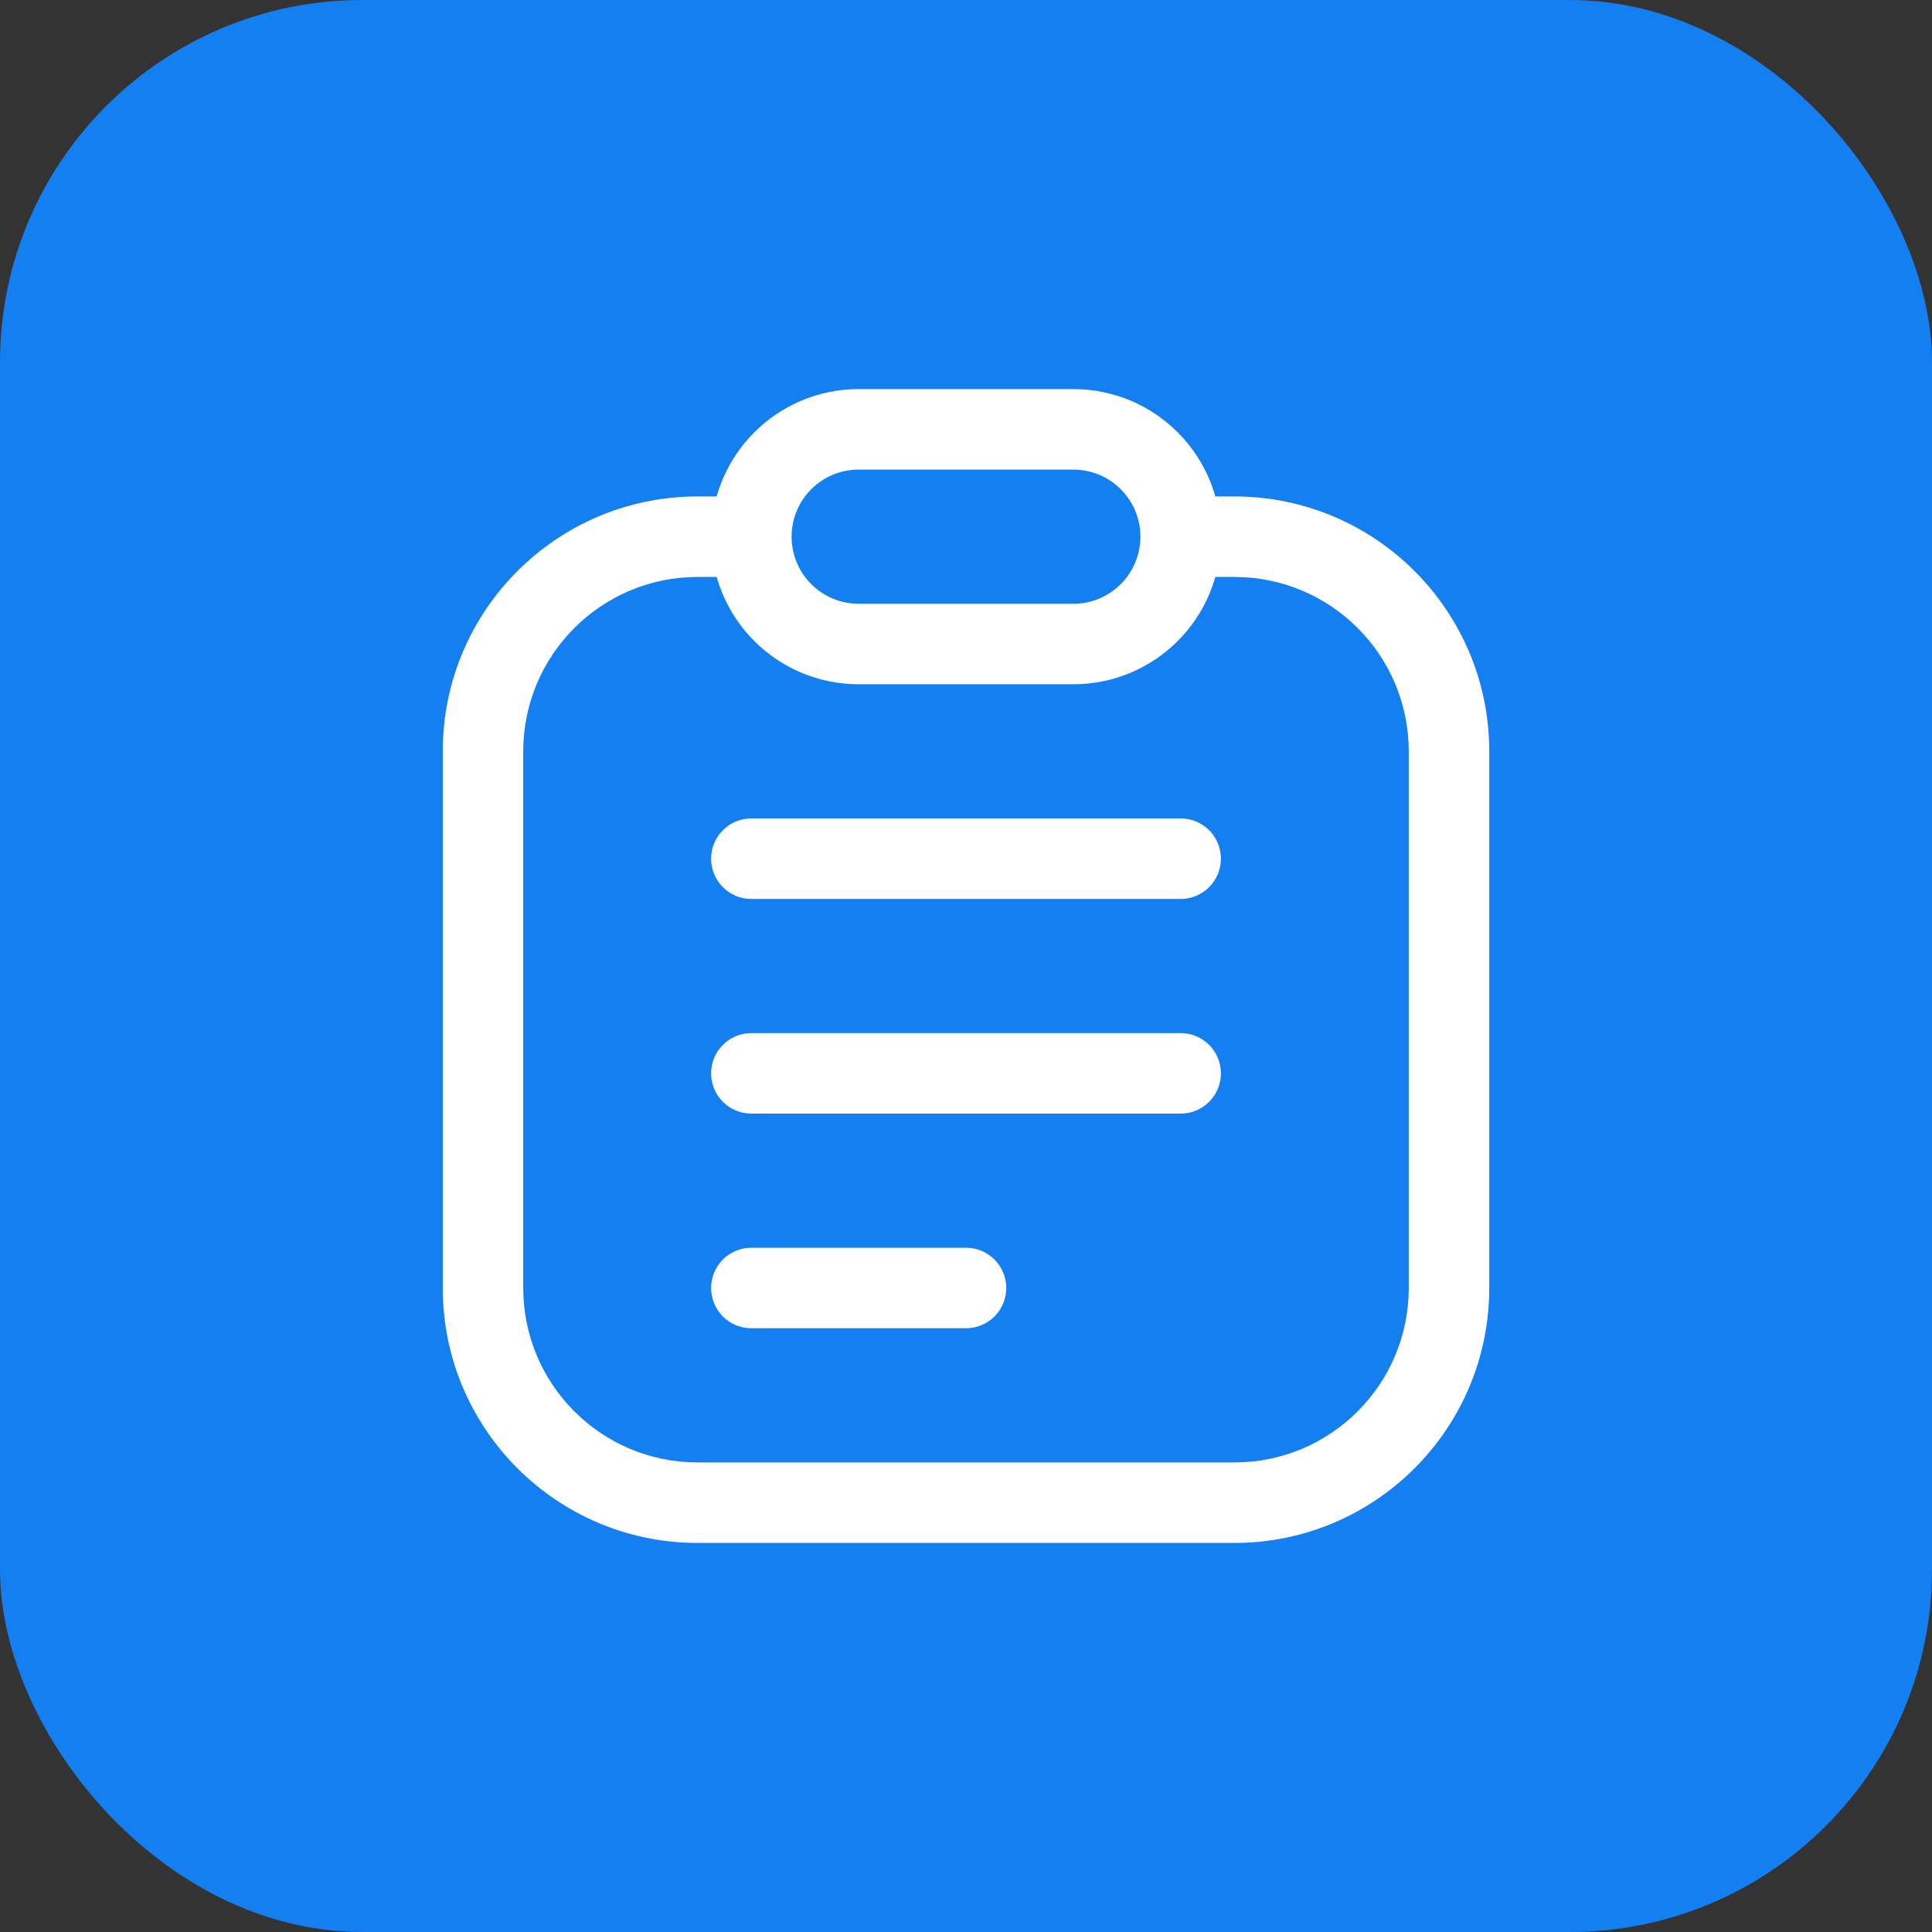 <?xml version="1.0" encoding="UTF-8"?> <svg xmlns="http://www.w3.org/2000/svg" width="48" height="48" viewBox="0 0 48 48" fill="none"><rect x="0" y="0" width="48" height="48" fill="#333333" stroke="none"/> <rect width="48" height="48" rx="9" fill="#147FF1"></rect> <path d="M18.667 20.334C18.114 20.334 17.667 20.781 17.667 21.334C17.667 21.886 18.114 22.334 18.667 22.334V20.334ZM29.333 22.334C29.886 22.334 30.333 21.886 30.333 21.334C30.333 20.781 29.886 20.334 29.333 20.334V22.334ZM18.667 25.667C18.114 25.667 17.667 26.115 17.667 26.667C17.667 27.219 18.114 27.667 18.667 27.667V25.667ZM29.333 27.667C29.886 27.667 30.333 27.219 30.333 26.667C30.333 26.115 29.886 25.667 29.333 25.667V27.667ZM18.667 31C18.114 31 17.667 31.448 17.667 32C17.667 32.553 18.114 33 18.667 33V31ZM24 33C24.552 33 25 32.553 25 32C25 31.448 24.552 31 24 31V33ZM18.667 22.334H29.333V20.334H18.667V22.334ZM18.667 27.667H29.333V25.667H18.667V27.667ZM18.667 33H24V31H18.667V33ZM21.333 11.667H26.667V9.667H21.333V11.667ZM26.667 15H21.333V17H26.667V15ZM21.333 15C20.413 15 19.667 14.254 19.667 13.334H17.667C17.667 15.359 19.308 17 21.333 17V15ZM28.333 13.334C28.333 14.254 27.587 15 26.667 15V17C28.692 17 30.333 15.359 30.333 13.334H28.333ZM26.667 11.667C27.587 11.667 28.333 12.413 28.333 13.334H30.333C30.333 11.309 28.692 9.667 26.667 9.667V11.667ZM21.333 9.667C19.308 9.667 17.667 11.309 17.667 13.334H19.667C19.667 12.413 20.413 11.667 21.333 11.667V9.667ZM35 18.667V32H37V18.667H35ZM30.667 36.334H17.333V38.334H30.667V36.334ZM13 32V18.667H11V32H13ZM30.667 12.334H29.333V14.334H30.667V12.334ZM17.333 14.334H18.667V12.334H17.333V14.334ZM13 18.667C13 16.274 14.94 14.334 17.333 14.334V12.334C13.835 12.334 11 15.169 11 18.667H13ZM17.333 36.334C14.94 36.334 13 34.394 13 32H11C11 35.498 13.835 38.334 17.333 38.334V36.334ZM35 32C35 34.394 33.06 36.334 30.667 36.334V38.334C34.164 38.334 37 35.498 37 32H35ZM37 18.667C37 15.169 34.164 12.334 30.667 12.334V14.334C33.06 14.334 35 16.274 35 18.667H37Z" fill="white"></path> </svg> 